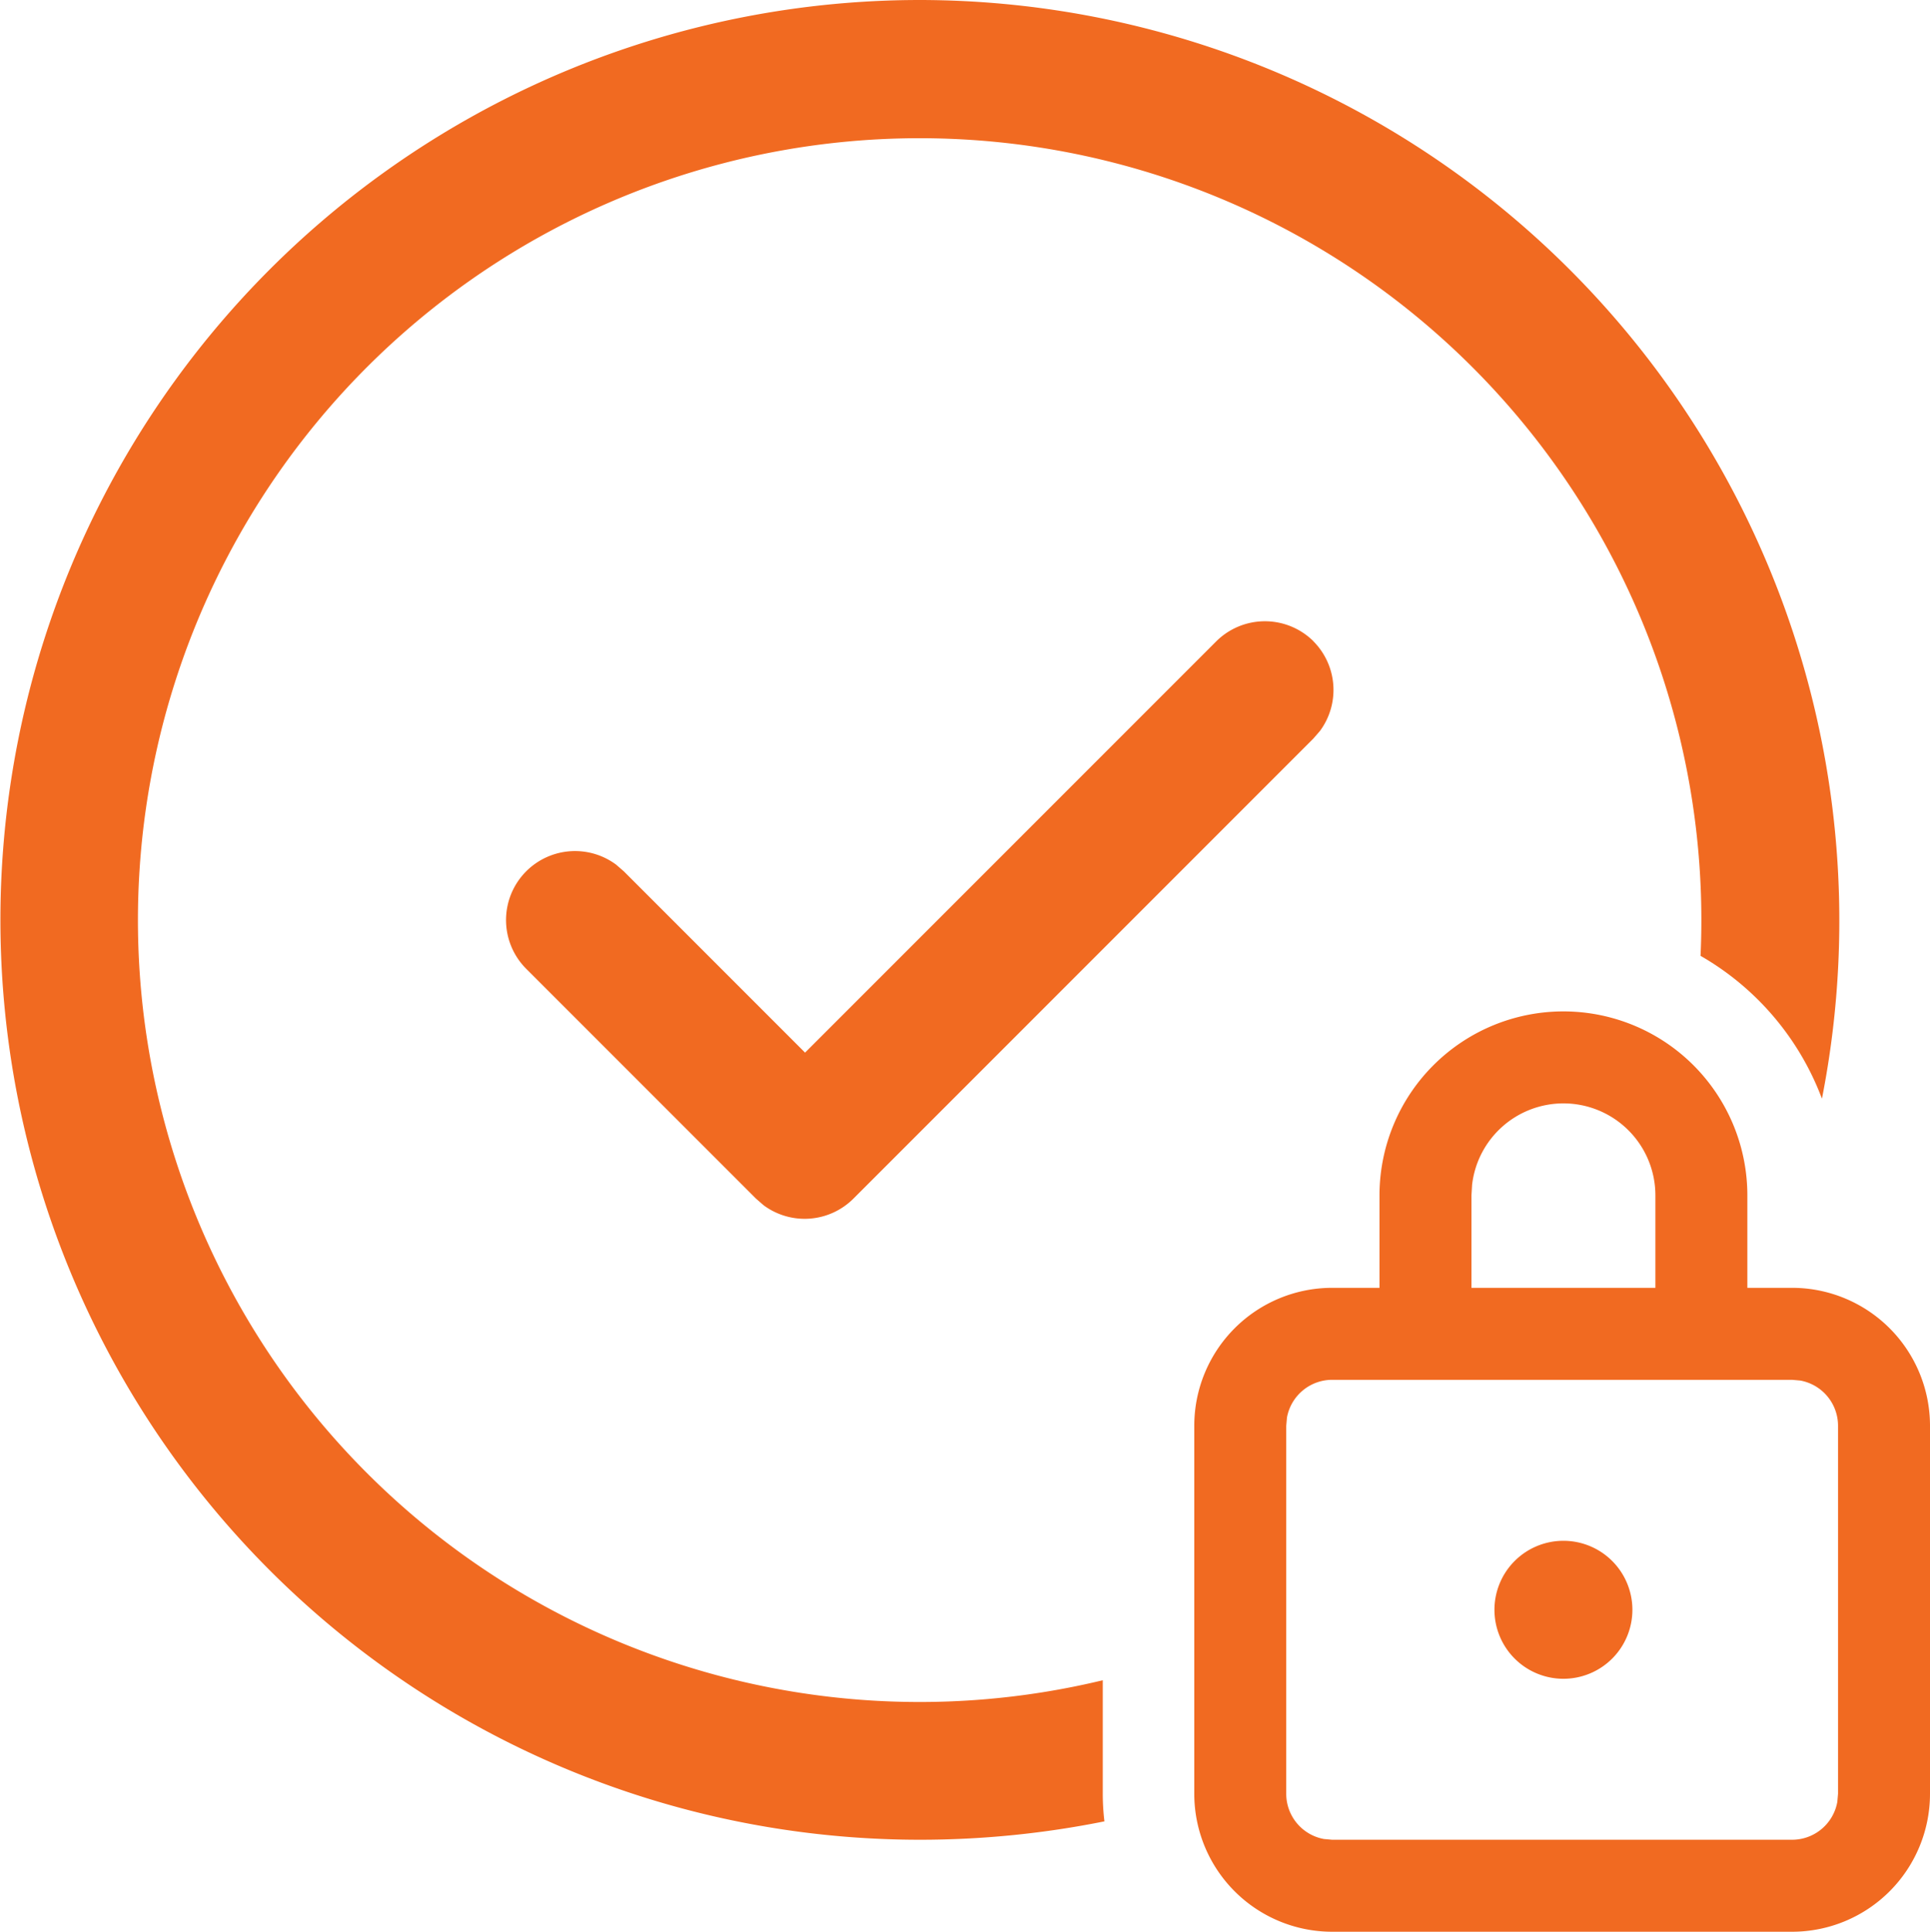 <?xml version="1.0" encoding="UTF-8"?>
<svg xmlns="http://www.w3.org/2000/svg" viewBox="0 0 20.986 21">
  <g data-name="Group 368">
    <g data-name="🔍-System-Icons">
      <path fill="#f16a21" d="M17 10.995a2 2 0 0 1 2 2V14h.486a1.5 1.5 0 0 1 1.5 1.5v4a1.5 1.5 0 0 1-1.5 1.5h-5a1.5 1.5 0 0 1-1.5-1.5v-4a1.5 1.5 0 0 1 1.5-1.5H15v-1.005a2 2 0 0 1 2-2ZM10 0a10.008 10.008 0 0 1 9.811 11.944 3.01 3.01 0 0 0-1.32-1.553 8.5 8.5 0 1 0-6.5 7.875V19.5a2.491 2.491 0 0 0 .018.3 10.172 10.172 0 0 1-2 .2A10 10 0 0 1 10 0Zm9.486 15h-5a.5.5 0 0 0-.492.41l-.008.09v4a.5.5 0 0 0 .41.492l.09.008h5a.5.5 0 0 0 .492-.41l.008-.09v-4a.5.5 0 0 0-.41-.492ZM17 16.75a.75.75 0 1 1-.75.75.75.75 0 0 1 .75-.75Zm0-4.755a1 1 0 0 0-.993.884l-.007.116V14h2v-1.005a1 1 0 0 0-1-1ZM14.28 6.97a.75.75 0 0 1 .073.976l-.073.084-5 5a.75.75 0 0 1-.976.073l-.084-.073-2.5-2.5A.75.75 0 0 1 6.7 9.4l.084.073 1.97 1.97 4.47-4.47a.75.75 0 0 1 1.06 0Z" data-name="🎨-Color"></path>
    </g>
  </g>
</svg>
